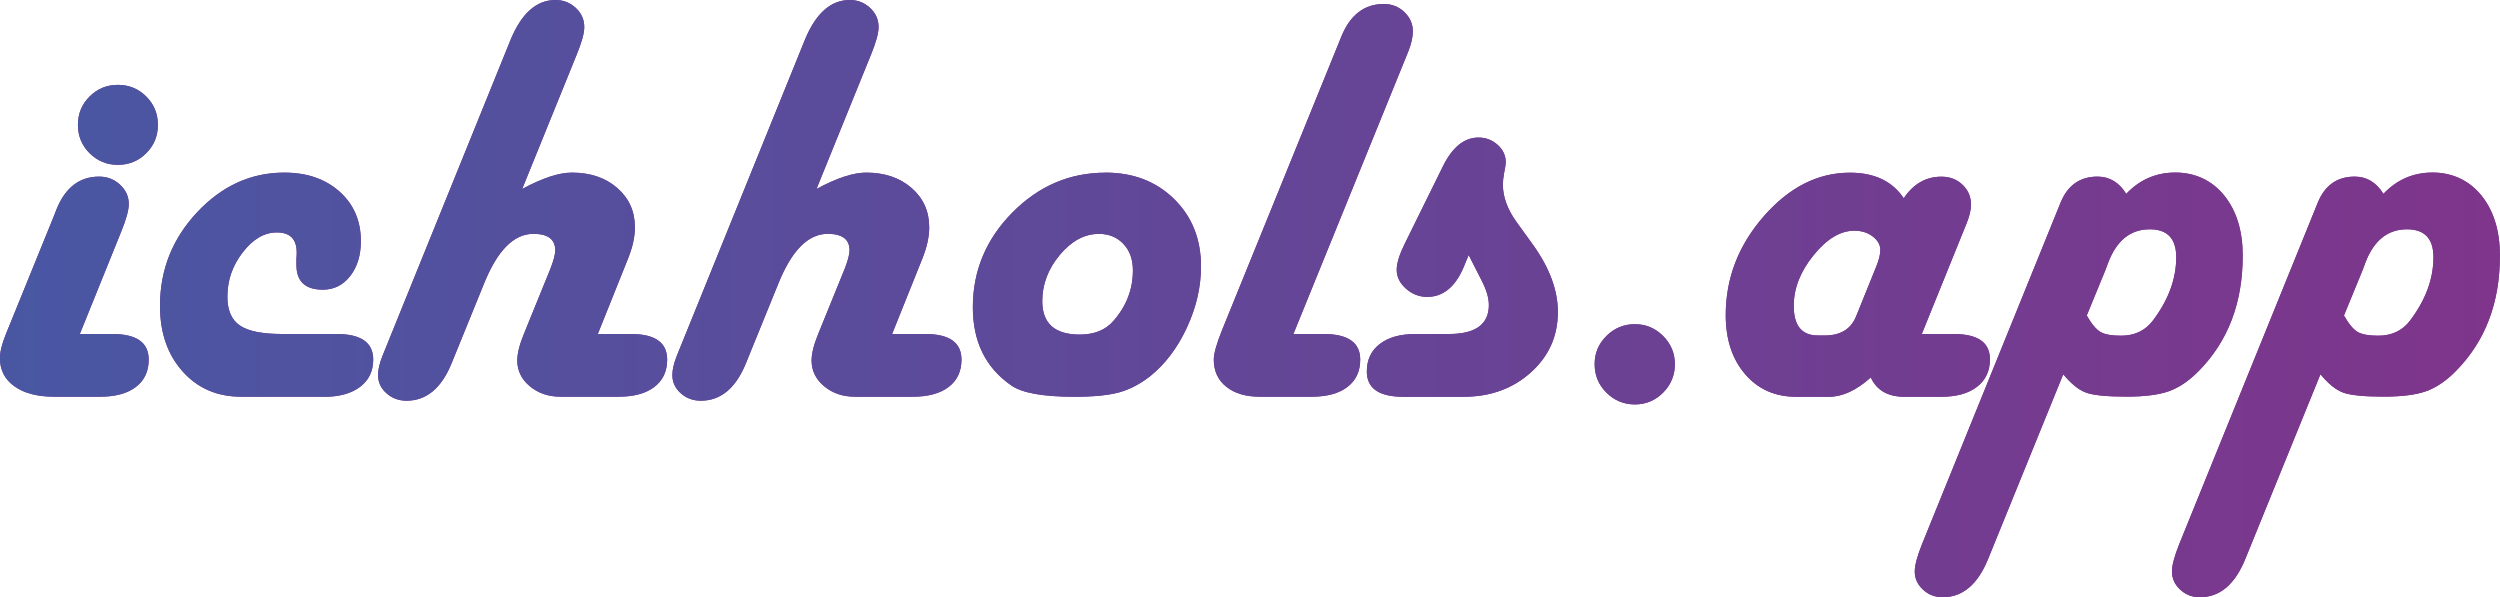 <?xml version="1.0" encoding="UTF-8"?>
<svg id="Ebene_2" data-name="Ebene 2" xmlns="http://www.w3.org/2000/svg" xmlns:xlink="http://www.w3.org/1999/xlink" viewBox="0 0 356.43 85.15">
  <defs>
    <style>
      .cls-1 {
        fill: url(#Unbenannter_Verlauf_213);
      }

      .cls-1, .cls-2 {
        stroke-width: 0px;
      }

      .cls-2 {
        fill: #82368c;
      }
    </style>
    <linearGradient id="Unbenannter_Verlauf_213" data-name="Unbenannter Verlauf 213" x1="0" y1="42.57" x2="356.43" y2="42.57" gradientUnits="userSpaceOnUse">
      <stop offset="0" stop-color="#4957a3"/>
      <stop offset="1" stop-color="#7e358b"/>
    </linearGradient>
  </defs>
  <g id="Ebene_1-2" data-name="Ebene 1">
    <g>
      <g>
        <path class="cls-2" d="m11.4,47.62h4.63c3.45,0,5.17,1.22,5.17,3.65,0,1.67-.61,2.97-1.83,3.9-1.22.93-2.92,1.39-5.11,1.39h-6.52c-2.41,0-4.3-.49-5.68-1.48-1.38-.98-2.07-2.32-2.07-4.02,0-.9.29-2.05.86-3.45l6.77-16.65.45-1.15c1.26-3.09,3.28-4.63,6.07-4.63,1.15,0,2.14.38,2.97,1.15.83.77,1.25,1.68,1.25,2.75,0,.88-.37,2.21-1.11,4.02l-5.87,14.52Zm5.41-35.52c1.59,0,2.93.55,4.04,1.66s1.66,2.45,1.66,4.04-.55,2.93-1.66,4.04-2.45,1.66-4.04,1.66-2.93-.55-4.04-1.66-1.66-2.45-1.66-4.04.55-2.93,1.66-4.04,2.45-1.66,4.04-1.66Z"/>
        <path class="cls-2" d="m46.27,56.56h-11.89c-3.42,0-6.2-1.2-8.35-3.61-2.15-2.41-3.22-5.52-3.22-9.35,0-5.11,1.76-9.56,5.29-13.33s7.67-5.66,12.43-5.66c3.23,0,5.85.9,7.88,2.71,2.02,1.8,3.04,4.16,3.04,7.05,0,2.02-.51,3.69-1.52,4.98-1.01,1.3-2.31,1.95-3.9,1.95-2.52,0-3.77-1.18-3.77-3.53v-.9c.03-.3.04-.59.04-.86,0-1.91-.94-2.87-2.83-2.87-1.78,0-3.4.94-4.86,2.83-1.46,1.89-2.19,3.99-2.19,6.32,0,1.94.59,3.32,1.78,4.12,1.19.81,3.21,1.21,6.05,1.21h7.75c3.47,0,5.21,1.22,5.21,3.65,0,1.64-.62,2.93-1.87,3.88-1.24.94-2.93,1.42-5.07,1.42Z"/>
        <path class="cls-2" d="m74.44,26.95c2.87-1.56,5.24-2.34,7.1-2.34,2.62,0,4.78.73,6.46,2.19,1.68,1.46,2.52,3.33,2.52,5.6,0,1.37-.33,2.86-.98,4.47l-4.31,10.75h4.72c3.45,0,5.17,1.22,5.17,3.65,0,1.67-.61,2.97-1.83,3.9-1.22.93-2.92,1.39-5.11,1.39h-8.24c-1.75,0-3.22-.5-4.41-1.5-1.19-1-1.78-2.22-1.78-3.67,0-.98.31-2.24.94-3.77l3.77-9.27c.46-1.18.7-2.06.7-2.67,0-1.56-1.04-2.34-3.12-2.34-2.79,0-5.14,2.38-7.05,7.14l-4.59,11.28c-1.45,3.58-3.6,5.37-6.44,5.37-1.12,0-2.08-.36-2.87-1.07-.79-.71-1.19-1.57-1.19-2.58,0-.77.21-1.67.62-2.71l.45-1.11L72.8,5.66c1.56-3.77,3.69-5.66,6.4-5.66,1.12,0,2.08.38,2.89,1.13.81.75,1.21,1.66,1.21,2.73,0,.88-.36,2.17-1.07,3.9l-7.79,19.2Z"/>
        <path class="cls-2" d="m116.4,26.95c2.87-1.56,5.24-2.34,7.1-2.34,2.62,0,4.78.73,6.46,2.19,1.68,1.46,2.52,3.33,2.52,5.6,0,1.37-.33,2.86-.98,4.47l-4.31,10.75h4.72c3.45,0,5.17,1.22,5.17,3.65,0,1.67-.61,2.97-1.83,3.9-1.22.93-2.92,1.39-5.11,1.39h-8.24c-1.75,0-3.22-.5-4.41-1.5-1.19-1-1.78-2.22-1.78-3.67,0-.98.31-2.24.94-3.77l3.77-9.27c.46-1.18.7-2.06.7-2.67,0-1.56-1.04-2.34-3.12-2.34-2.79,0-5.14,2.38-7.05,7.14l-4.59,11.28c-1.45,3.58-3.6,5.37-6.44,5.37-1.12,0-2.08-.36-2.87-1.07-.79-.71-1.19-1.57-1.19-2.58,0-.77.21-1.67.62-2.71l.45-1.11L114.76,5.66c1.56-3.77,3.69-5.66,6.4-5.66,1.12,0,2.08.38,2.89,1.13.81.75,1.21,1.66,1.21,2.73,0,.88-.36,2.17-1.07,3.9l-7.79,19.2Z"/>
        <path class="cls-2" d="m157.62,24.61c3.96,0,7.23,1.26,9.78,3.77,2.56,2.52,3.83,5.72,3.83,9.6,0,2.93-.67,5.83-2.01,8.72-1.34,2.89-3.08,5.19-5.21,6.91-1.42,1.12-2.89,1.89-4.41,2.32-1.52.42-3.64.64-6.38.64-4.46,0-7.46-.53-9.02-1.6-3.66-2.52-5.5-6.23-5.5-11.16,0-5.19,1.87-9.69,5.62-13.49,3.75-3.8,8.18-5.7,13.29-5.7Zm-.98,8.74c-2.02,0-3.87,1-5.54,2.99-1.67,2-2.5,4.2-2.5,6.6,0,3.17,1.78,4.76,5.33,4.76,2.08,0,3.68-.64,4.8-1.93,1.86-2.11,2.79-4.51,2.79-7.22,0-1.56-.45-2.82-1.35-3.77-.9-.96-2.08-1.44-3.53-1.44Z"/>
        <path class="cls-2" d="m184.41,47.62h4.31c3.47,0,5.21,1.22,5.21,3.65,0,1.67-.61,2.97-1.83,3.9-1.22.93-2.92,1.39-5.11,1.39h-7.38c-2.02,0-3.62-.48-4.8-1.44-1.18-.96-1.76-2.24-1.76-3.86,0-.85.4-2.26,1.19-4.22l16.57-40.77.45-1.11c1.26-3.06,3.27-4.59,6.03-4.59,1.15,0,2.13.38,2.93,1.15.81.77,1.21,1.68,1.21,2.75,0,.82-.21,1.75-.62,2.79l-.45,1.11-15.96,39.25Z"/>
        <path class="cls-2" d="m209.38,36.38l-.78,1.89c-1.2,2.71-2.91,4.06-5.13,4.06-1.12,0-2.13-.39-3.01-1.17s-1.33-1.67-1.33-2.69c0-.96.4-2.23,1.19-3.81l5.46-11.07c1.34-2.65,3.01-3.98,5-3.98,1.07,0,1.98.35,2.75,1.05s1.15,1.52,1.15,2.48c0,.25-.08.78-.25,1.6-.11.6-.16,1.13-.16,1.6,0,1.72.64,3.49,1.93,5.29l2.34,3.24c2.38,3.31,3.57,6.51,3.57,9.6,0,3.45-1.29,6.32-3.86,8.63-2.57,2.31-5.77,3.47-9.6,3.47h-8.57c-3.47,0-5.21-1.2-5.21-3.61,0-1.67.62-2.97,1.85-3.92s2.93-1.42,5.09-1.42h4.76c3.8,0,5.7-1.38,5.7-4.14,0-1.01-.36-2.2-1.07-3.57l-1.8-3.53Z"/>
        <path class="cls-2" d="m233.09,46.22c1.56,0,2.9.56,4.02,1.68,1.12,1.12,1.68,2.46,1.68,4.02s-.56,2.94-1.68,4.06-2.46,1.68-4.02,1.68-2.94-.56-4.06-1.68-1.68-2.47-1.68-4.06.56-2.9,1.68-4.02c1.12-1.12,2.47-1.68,4.06-1.68Z"/>
        <path class="cls-2" d="m274.03,47.62h4.51c3.45,0,5.17,1.2,5.17,3.61,0,1.67-.62,2.97-1.85,3.92s-2.93,1.42-5.09,1.42h-5.25c-2.35,0-3.95-.92-4.8-2.75-2.05,1.83-4.03,2.75-5.95,2.75h-4.68c-3.01,0-5.43-1.07-7.28-3.22-1.85-2.15-2.77-4.96-2.77-8.43,0-5.25,1.81-9.95,5.43-14.09s7.72-6.21,12.28-6.21c3.5,0,6.06,1.22,7.67,3.65,1.37-2.05,3.16-3.08,5.37-3.08,1.2,0,2.21.38,3.01,1.15.81.77,1.21,1.71,1.21,2.83,0,.77-.22,1.68-.66,2.75l-.45,1.11-5.91,14.6Zm-14.89.21h1.03c2.24,0,3.73-.92,4.47-2.75l2.87-7.1c.38-.93.57-1.71.57-2.34,0-.74-.36-1.38-1.09-1.93-.72-.55-1.59-.82-2.6-.82-2,0-3.94,1.16-5.82,3.49-1.89,2.32-2.83,4.73-2.83,7.22,0,2.82,1.13,4.22,3.4,4.22Z"/>
        <path class="cls-2" d="m294.16,53.36l-10.71,26.33c-1.48,3.64-3.64,5.46-6.48,5.46-1.09,0-2.03-.36-2.81-1.09-.78-.72-1.17-1.59-1.17-2.6,0-.85.34-2.13,1.03-3.86l19.77-48.73c1.01-2.46,2.76-3.69,5.25-3.69,1.72,0,3.09.82,4.1,2.46,1.91-2.02,4.25-3.04,7.01-3.04s5.19,1.09,6.95,3.26,2.65,5.04,2.65,8.59c0,6.73-2.09,12.21-6.28,16.45-1.37,1.39-2.78,2.35-4.22,2.87-1.45.52-3.47.78-6.07.78-2.79,0-4.71-.19-5.76-.57-1.05-.38-2.14-1.26-3.26-2.62Zm3.36-8.37c.68,1.2,1.33,1.98,1.95,2.34.62.36,1.59.53,2.93.53,1.94,0,3.46-.72,4.55-2.17,2.21-2.93,3.32-5.93,3.32-9.02,0-2.65-1.26-3.98-3.77-3.98-2.76,0-4.74,1.6-5.95,4.8-.14.36-.25.66-.33.9l-2.71,6.6Z"/>
        <path class="cls-2" d="m330.83,53.36l-10.71,26.33c-1.48,3.64-3.64,5.46-6.48,5.46-1.09,0-2.03-.36-2.81-1.09-.78-.72-1.17-1.59-1.17-2.6,0-.85.34-2.13,1.03-3.86l19.77-48.73c1.01-2.46,2.76-3.69,5.25-3.69,1.72,0,3.09.82,4.1,2.46,1.91-2.02,4.25-3.04,7.01-3.04s5.19,1.09,6.95,3.26,2.65,5.04,2.65,8.59c0,6.73-2.09,12.21-6.28,16.45-1.37,1.39-2.78,2.35-4.22,2.87-1.45.52-3.47.78-6.07.78-2.79,0-4.71-.19-5.76-.57-1.05-.38-2.14-1.26-3.26-2.62Zm3.36-8.37c.68,1.2,1.33,1.98,1.95,2.34.62.36,1.59.53,2.93.53,1.94,0,3.46-.72,4.55-2.17,2.21-2.93,3.32-5.93,3.32-9.02,0-2.65-1.26-3.98-3.77-3.98-2.76,0-4.74,1.6-5.95,4.8-.14.36-.25.66-.33.9l-2.71,6.6Z"/>
      </g>
      <g>
        <path class="cls-1" d="m11.4,47.62h4.63c3.45,0,5.17,1.22,5.17,3.65,0,1.67-.61,2.97-1.83,3.9-1.22.93-2.92,1.39-5.11,1.39h-6.52c-2.41,0-4.3-.49-5.68-1.48-1.38-.98-2.07-2.32-2.07-4.02,0-.9.29-2.05.86-3.45l6.77-16.65.45-1.15c1.26-3.09,3.28-4.63,6.07-4.63,1.15,0,2.14.38,2.97,1.15.83.77,1.25,1.68,1.25,2.75,0,.88-.37,2.21-1.11,4.02l-5.87,14.52Zm5.41-35.52c1.59,0,2.93.55,4.04,1.66s1.66,2.45,1.66,4.04-.55,2.93-1.66,4.04-2.45,1.66-4.04,1.66-2.93-.55-4.04-1.66-1.66-2.45-1.66-4.04.55-2.93,1.66-4.04,2.45-1.66,4.04-1.66Z"/>
        <path class="cls-1" d="m46.27,56.56h-11.89c-3.42,0-6.2-1.2-8.35-3.61-2.15-2.41-3.22-5.52-3.22-9.35,0-5.11,1.76-9.56,5.29-13.33s7.67-5.66,12.43-5.66c3.23,0,5.85.9,7.88,2.71,2.02,1.8,3.04,4.16,3.04,7.05,0,2.02-.51,3.69-1.52,4.98-1.01,1.3-2.31,1.95-3.9,1.95-2.52,0-3.77-1.18-3.77-3.53v-.9c.03-.3.04-.59.04-.86,0-1.91-.94-2.87-2.83-2.87-1.78,0-3.4.94-4.86,2.83-1.46,1.89-2.19,3.99-2.19,6.32,0,1.94.59,3.32,1.78,4.12,1.19.81,3.21,1.21,6.05,1.21h7.75c3.47,0,5.21,1.22,5.21,3.65,0,1.64-.62,2.93-1.87,3.88-1.24.94-2.93,1.42-5.07,1.42Z"/>
        <path class="cls-1" d="m74.44,26.95c2.87-1.56,5.24-2.34,7.1-2.34,2.62,0,4.78.73,6.46,2.19,1.68,1.46,2.52,3.33,2.52,5.6,0,1.37-.33,2.86-.98,4.47l-4.31,10.75h4.72c3.45,0,5.17,1.22,5.17,3.65,0,1.67-.61,2.97-1.83,3.9-1.22.93-2.92,1.39-5.11,1.39h-8.24c-1.75,0-3.22-.5-4.41-1.5-1.19-1-1.78-2.22-1.78-3.67,0-.98.31-2.24.94-3.77l3.77-9.27c.46-1.18.7-2.06.7-2.67,0-1.56-1.04-2.34-3.12-2.34-2.79,0-5.14,2.38-7.05,7.14l-4.59,11.28c-1.45,3.58-3.6,5.37-6.44,5.37-1.12,0-2.08-.36-2.87-1.07-.79-.71-1.19-1.57-1.19-2.58,0-.77.21-1.67.62-2.71l.45-1.11L72.8,5.66c1.56-3.77,3.69-5.66,6.4-5.66,1.12,0,2.08.38,2.89,1.13.81.75,1.21,1.66,1.21,2.73,0,.88-.36,2.17-1.07,3.9l-7.79,19.2Z"/>
        <path class="cls-1" d="m116.4,26.95c2.87-1.56,5.24-2.34,7.1-2.34,2.62,0,4.78.73,6.46,2.19,1.68,1.46,2.52,3.33,2.52,5.6,0,1.37-.33,2.86-.98,4.47l-4.31,10.75h4.72c3.45,0,5.17,1.22,5.17,3.65,0,1.67-.61,2.97-1.83,3.9-1.22.93-2.92,1.39-5.11,1.39h-8.24c-1.75,0-3.22-.5-4.41-1.5-1.19-1-1.78-2.22-1.78-3.67,0-.98.31-2.24.94-3.77l3.77-9.27c.46-1.18.7-2.06.7-2.67,0-1.56-1.04-2.34-3.12-2.34-2.79,0-5.14,2.38-7.05,7.14l-4.59,11.28c-1.45,3.58-3.6,5.37-6.44,5.37-1.12,0-2.08-.36-2.87-1.07-.79-.71-1.19-1.57-1.19-2.58,0-.77.21-1.67.62-2.71l.45-1.11L114.76,5.66c1.56-3.77,3.69-5.66,6.4-5.66,1.12,0,2.08.38,2.89,1.13.81.75,1.21,1.66,1.21,2.73,0,.88-.36,2.17-1.07,3.9l-7.79,19.2Z"/>
        <path class="cls-1" d="m157.62,24.61c3.96,0,7.23,1.26,9.78,3.77,2.56,2.52,3.83,5.72,3.83,9.6,0,2.93-.67,5.83-2.01,8.72-1.34,2.89-3.08,5.19-5.21,6.91-1.42,1.12-2.89,1.89-4.41,2.32-1.52.42-3.64.64-6.38.64-4.46,0-7.46-.53-9.02-1.6-3.66-2.52-5.5-6.23-5.5-11.16,0-5.19,1.87-9.69,5.62-13.49,3.75-3.8,8.18-5.7,13.29-5.7Zm-.98,8.74c-2.02,0-3.87,1-5.54,2.99-1.67,2-2.5,4.2-2.5,6.6,0,3.17,1.78,4.76,5.33,4.76,2.08,0,3.68-.64,4.8-1.93,1.86-2.11,2.79-4.51,2.79-7.22,0-1.56-.45-2.82-1.35-3.77-.9-.96-2.08-1.44-3.53-1.44Z"/>
        <path class="cls-1" d="m184.41,47.62h4.31c3.47,0,5.21,1.22,5.21,3.65,0,1.67-.61,2.97-1.83,3.9-1.22.93-2.92,1.39-5.11,1.39h-7.38c-2.02,0-3.62-.48-4.8-1.44-1.18-.96-1.76-2.24-1.76-3.86,0-.85.4-2.26,1.19-4.22l16.57-40.77.45-1.11c1.26-3.06,3.27-4.59,6.03-4.59,1.15,0,2.13.38,2.93,1.15.81.77,1.21,1.68,1.21,2.75,0,.82-.21,1.75-.62,2.79l-.45,1.11-15.96,39.25Z"/>
        <path class="cls-1" d="m209.38,36.38l-.78,1.89c-1.2,2.71-2.91,4.06-5.13,4.06-1.12,0-2.13-.39-3.01-1.17s-1.33-1.67-1.33-2.69c0-.96.4-2.23,1.19-3.81l5.46-11.07c1.34-2.65,3.01-3.98,5-3.98,1.07,0,1.98.35,2.75,1.05s1.15,1.52,1.15,2.48c0,.25-.08.78-.25,1.6-.11.6-.16,1.13-.16,1.6,0,1.72.64,3.49,1.93,5.29l2.34,3.24c2.38,3.31,3.57,6.51,3.57,9.6,0,3.45-1.29,6.32-3.86,8.63-2.57,2.31-5.77,3.47-9.6,3.47h-8.57c-3.47,0-5.21-1.2-5.21-3.61,0-1.67.62-2.97,1.85-3.92s2.93-1.42,5.09-1.42h4.76c3.8,0,5.7-1.38,5.7-4.14,0-1.01-.36-2.2-1.07-3.57l-1.8-3.53Z"/>
        <path class="cls-1" d="m233.09,46.22c1.56,0,2.9.56,4.02,1.68,1.12,1.12,1.68,2.46,1.68,4.02s-.56,2.94-1.68,4.06-2.46,1.68-4.02,1.68-2.94-.56-4.06-1.68-1.68-2.47-1.68-4.06.56-2.9,1.68-4.02c1.12-1.12,2.47-1.68,4.06-1.68Z"/>
        <path class="cls-1" d="m274.03,47.62h4.51c3.45,0,5.17,1.2,5.17,3.61,0,1.67-.62,2.97-1.85,3.92s-2.93,1.42-5.09,1.42h-5.25c-2.35,0-3.95-.92-4.8-2.75-2.05,1.83-4.03,2.75-5.95,2.75h-4.68c-3.01,0-5.43-1.07-7.28-3.22-1.85-2.15-2.77-4.96-2.77-8.43,0-5.25,1.81-9.95,5.43-14.09s7.72-6.21,12.28-6.21c3.5,0,6.06,1.22,7.67,3.65,1.37-2.05,3.16-3.08,5.37-3.08,1.2,0,2.21.38,3.01,1.15.81.77,1.21,1.71,1.21,2.83,0,.77-.22,1.68-.66,2.75l-.45,1.11-5.91,14.6Zm-14.89.21h1.03c2.24,0,3.73-.92,4.47-2.75l2.87-7.1c.38-.93.57-1.71.57-2.34,0-.74-.36-1.38-1.09-1.93-.72-.55-1.59-.82-2.6-.82-2,0-3.94,1.16-5.82,3.49-1.89,2.32-2.83,4.73-2.83,7.22,0,2.82,1.13,4.22,3.4,4.22Z"/>
        <path class="cls-1" d="m294.16,53.36l-10.71,26.33c-1.48,3.64-3.64,5.46-6.48,5.46-1.09,0-2.03-.36-2.81-1.09-.78-.72-1.17-1.59-1.17-2.6,0-.85.34-2.13,1.03-3.86l19.77-48.73c1.01-2.46,2.76-3.69,5.25-3.69,1.72,0,3.09.82,4.1,2.46,1.91-2.02,4.25-3.04,7.01-3.04s5.19,1.09,6.95,3.26,2.65,5.04,2.65,8.59c0,6.73-2.09,12.21-6.28,16.45-1.37,1.39-2.78,2.35-4.22,2.87-1.45.52-3.47.78-6.07.78-2.79,0-4.71-.19-5.76-.57-1.05-.38-2.14-1.26-3.26-2.62Zm3.36-8.37c.68,1.2,1.33,1.98,1.95,2.34.62.36,1.59.53,2.93.53,1.94,0,3.46-.72,4.55-2.17,2.21-2.93,3.32-5.93,3.32-9.02,0-2.65-1.26-3.98-3.77-3.98-2.76,0-4.74,1.6-5.95,4.8-.14.36-.25.66-.33.9l-2.71,6.6Z"/>
        <path class="cls-1" d="m330.83,53.36l-10.71,26.33c-1.48,3.64-3.64,5.46-6.48,5.46-1.09,0-2.03-.36-2.81-1.09-.78-.72-1.17-1.59-1.17-2.6,0-.85.34-2.13,1.03-3.86l19.77-48.73c1.01-2.46,2.76-3.69,5.25-3.69,1.72,0,3.09.82,4.1,2.46,1.91-2.02,4.25-3.04,7.01-3.04s5.19,1.09,6.95,3.26,2.65,5.04,2.65,8.59c0,6.73-2.09,12.21-6.28,16.45-1.37,1.39-2.78,2.35-4.22,2.87-1.45.52-3.47.78-6.07.78-2.79,0-4.71-.19-5.76-.57-1.05-.38-2.14-1.26-3.26-2.62Zm3.36-8.37c.68,1.2,1.33,1.98,1.95,2.34.62.36,1.59.53,2.93.53,1.94,0,3.46-.72,4.55-2.17,2.21-2.93,3.32-5.93,3.32-9.02,0-2.65-1.26-3.98-3.77-3.98-2.76,0-4.74,1.6-5.95,4.8-.14.36-.25.66-.33.9l-2.71,6.6Z"/>
      </g>
    </g>
  </g>
</svg>